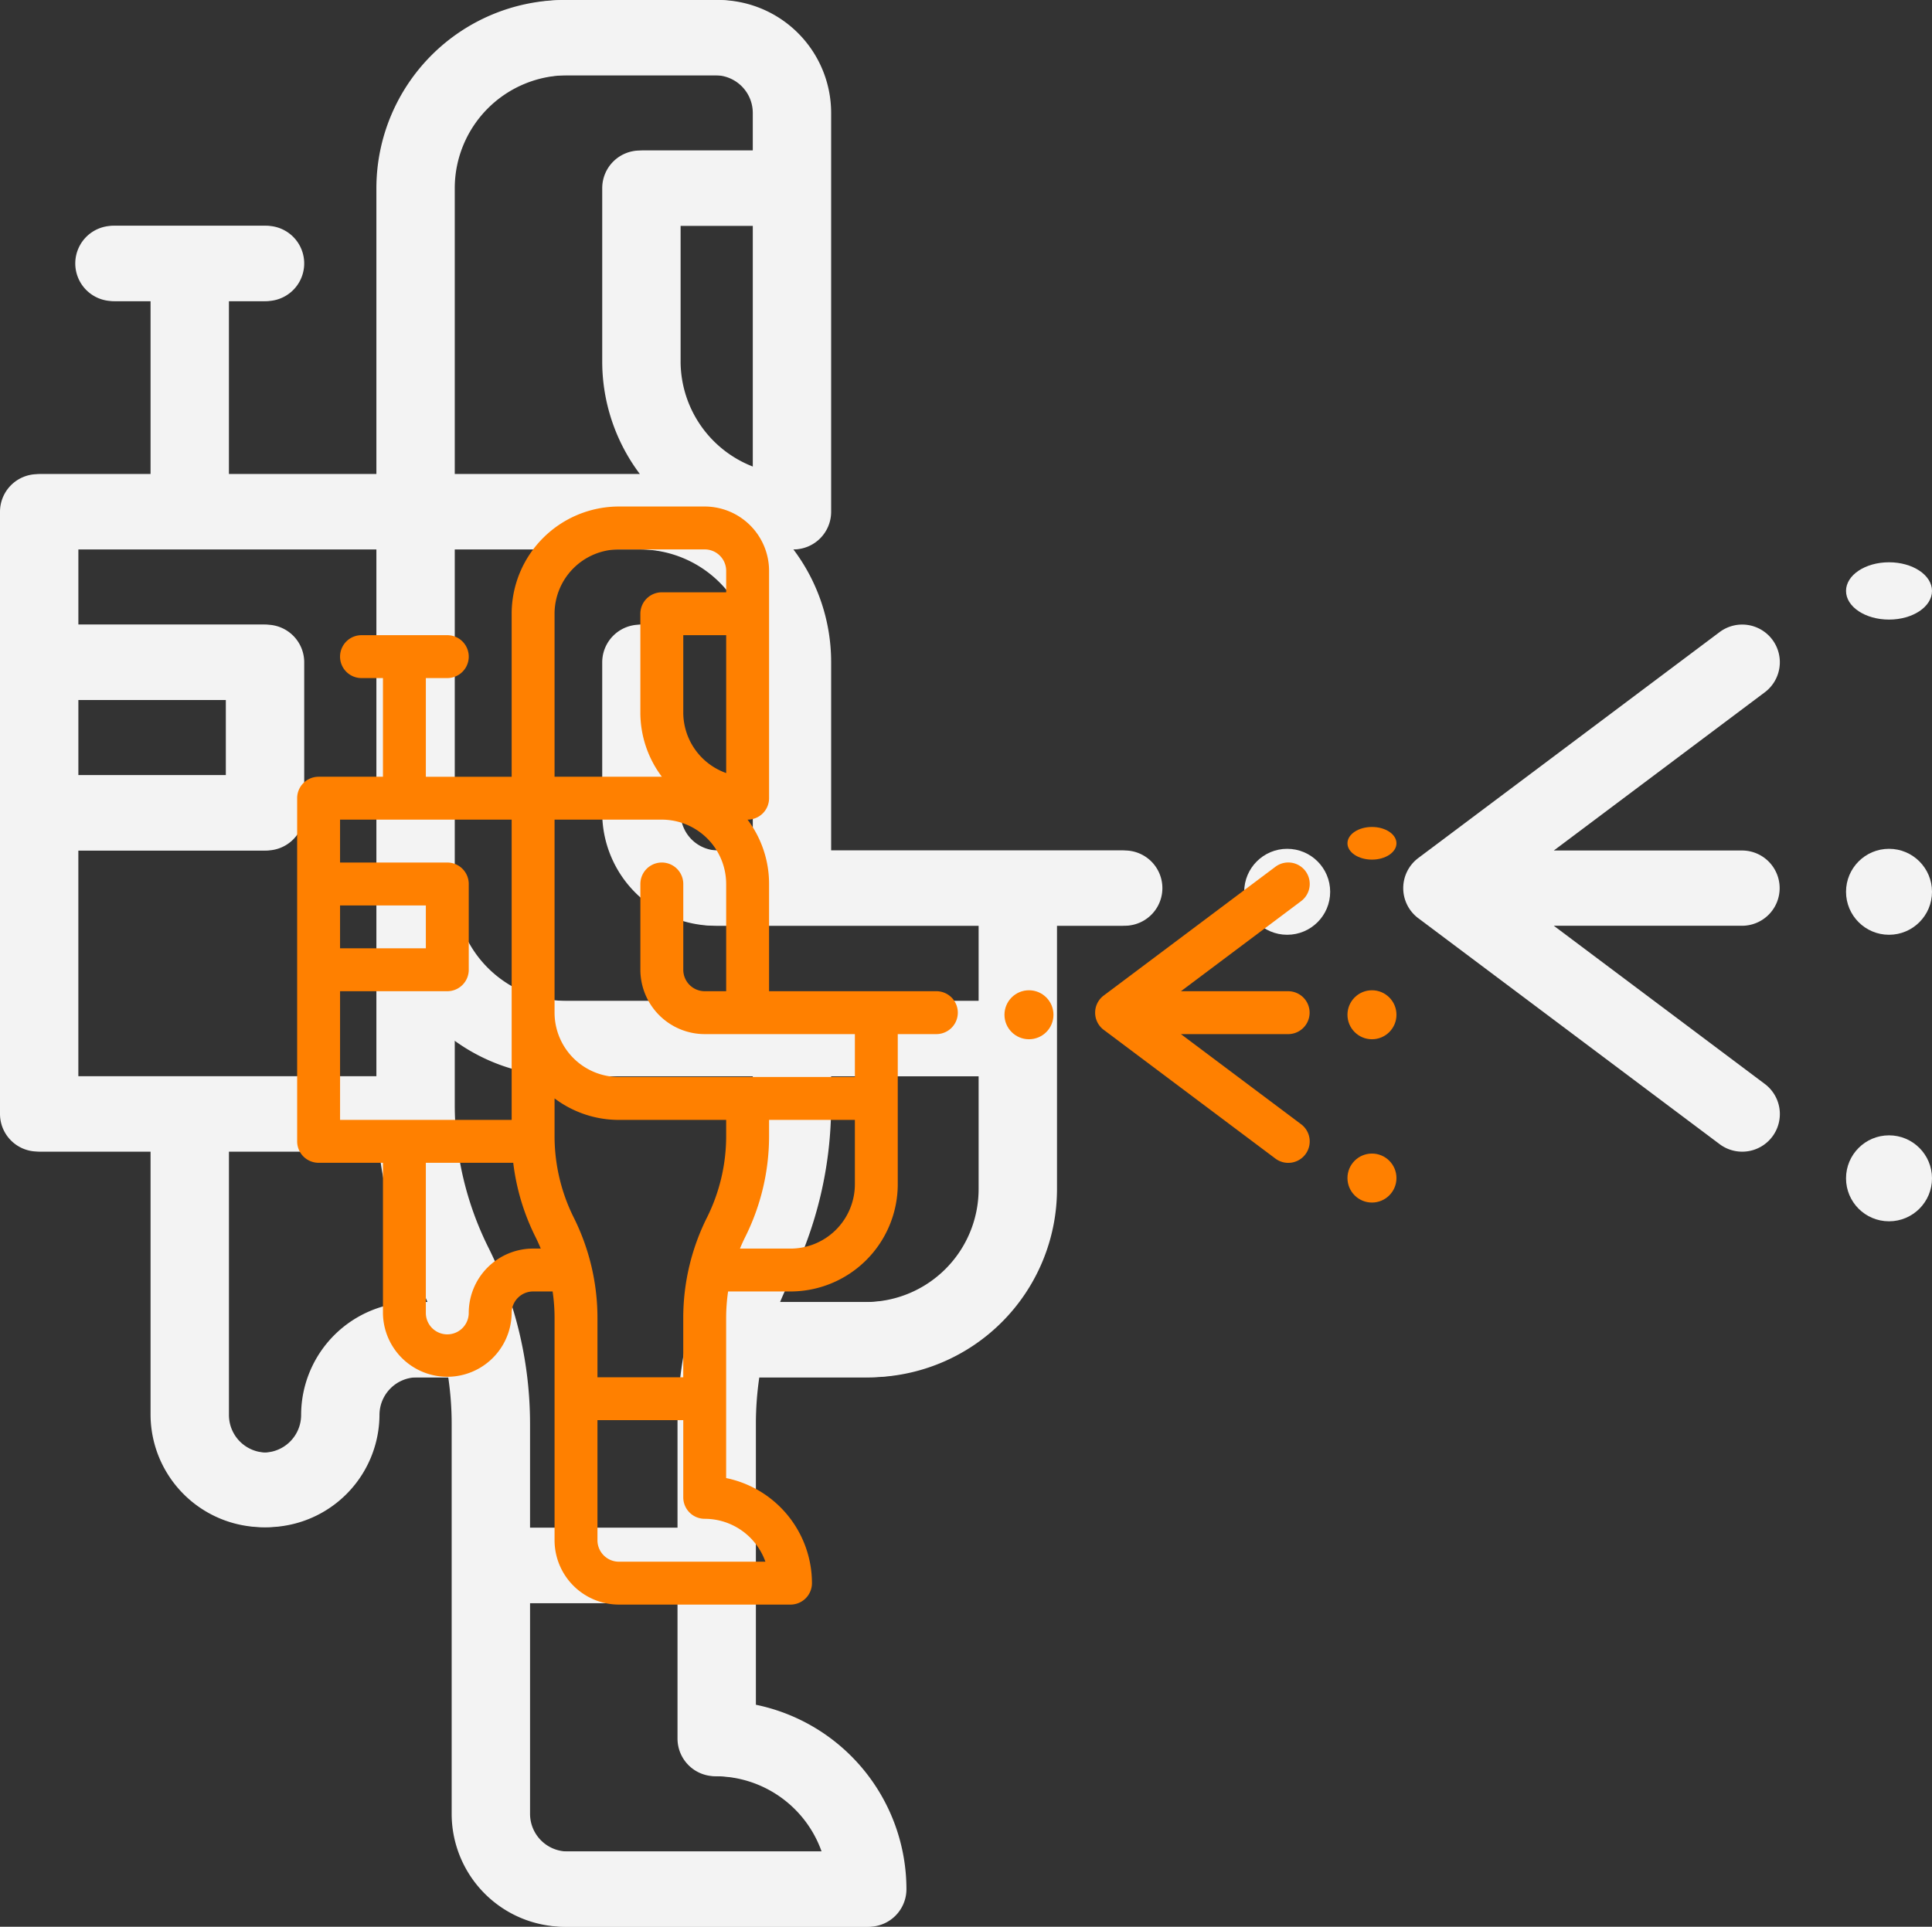 <?xml version="1.0" encoding="UTF-8"?> <svg xmlns="http://www.w3.org/2000/svg" width="519.044" height="517.73" viewBox="0 0 519.044 517.73"><rect x="0" y="0" width="519.044" height="517.73" fill="#333333" stroke="none"/><g transform="translate(-13016.5 2062)"><path d="M10.112,309.425H40.448v70.783a30.336,30.336,0,0,0,60.671,0A10.123,10.123,0,0,1,111.231,370.1h9.193a85.6,85.6,0,0,1,.919,12.5v104.8a30.37,30.37,0,0,0,30.336,30.336h80.9a10.112,10.112,0,0,0,10.112-10.112,50.65,50.65,0,0,0-40.448-49.544V382.594a85.649,85.649,0,0,1,.92-12.5h29.416a50.617,50.617,0,0,0,50.56-50.56V248.753h18.2a10.112,10.112,0,0,0,0-20.224H222.462V177.97a50.3,50.3,0,0,0-10.139-30.336h.027a10.112,10.112,0,0,0,10.112-10.112V30.336A30.37,30.37,0,0,0,192.126,0H151.679a50.617,50.617,0,0,0-50.56,50.56V127.41H60.671V80.9H70.783a10.112,10.112,0,1,0,0-20.224H30.336a10.112,10.112,0,0,0,0,20.224H40.448V127.41H10.112A10.112,10.112,0,0,0,0,137.522V299.313a10.112,10.112,0,0,0,10.112,10.112ZM20.224,188.082H60.671v20.224H20.224ZM80.9,380.208a10.112,10.112,0,0,1-20.224,0V309.425h41.2a106.354,106.354,0,0,0,10.43,34.864q1.373,2.742,2.538,5.584h-3.608A30.37,30.37,0,0,0,80.9,380.208Zm112.3-44.976a106.031,106.031,0,0,0-11.183,47.362v27.949H141.567V382.594a106.011,106.011,0,0,0-11.181-47.359,86.045,86.045,0,0,1-9.043-38.309V279.062A50.3,50.3,0,0,0,151.679,289.2h50.56v7.725a86.048,86.048,0,0,1-9.041,38.306Zm27.532,162.274h-69.05a10.123,10.123,0,0,1-10.112-10.112V430.768h40.448v36.4a10.112,10.112,0,0,0,10.112,10.112A30.388,30.388,0,0,1,220.729,497.506Zm11.845-147.634H208.741q1.172-2.836,2.54-5.587a106.36,106.36,0,0,0,11.181-47.359V289.2H262.91v30.336A30.37,30.37,0,0,1,232.574,349.872Zm-30.336-171.9v50.56H192.126a10.123,10.123,0,0,1-10.112-10.112V177.97a10.112,10.112,0,0,0-20.224,0v40.448a30.37,30.37,0,0,0,30.336,30.336H262.91v20.224H151.679a30.37,30.37,0,0,1-30.336-30.336V147.634H171.9A30.37,30.37,0,0,1,202.238,177.97Zm-20.224-80.9v-36.4h20.224v65A30.384,30.384,0,0,1,182.014,97.074ZM121.343,50.56a30.37,30.37,0,0,1,30.336-30.336h40.448a10.123,10.123,0,0,1,10.112,10.112V40.448H171.9A10.112,10.112,0,0,0,161.791,50.56V97.074A50.3,50.3,0,0,0,171.93,127.41H121.343Zm-20.224,97.074V289.2h-80.9V228.529h50.56A10.112,10.112,0,0,0,80.9,218.417V177.97a10.112,10.112,0,0,0-10.112-10.112H20.224V147.634Z" transform="translate(13016.5 -2062)" fill="#f3f3f3"></path><g transform="translate(13017.331 -2062)"><ellipse cx="11.549" cy="7.699" rx="11.549" ry="7.699" transform="translate(495.116 151.089)" fill="#f3f3f3"></ellipse><ellipse cx="11.549" cy="11.549" rx="11.549" ry="11.549" transform="translate(495.116 228.082)" fill="#f3f3f3"></ellipse><ellipse cx="11.549" cy="11.549" rx="11.549" ry="11.549" transform="translate(495.116 305.074)" fill="#f3f3f3"></ellipse><path d="M10.112,309.425H40.448v70.783a30.336,30.336,0,0,0,60.671,0A10.123,10.123,0,0,1,111.231,370.1h9.193a85.6,85.6,0,0,1,.919,12.5v104.8a30.37,30.37,0,0,0,30.336,30.336h80.9a10.112,10.112,0,0,0,10.112-10.112,50.65,50.65,0,0,0-40.448-49.544V382.594a85.649,85.649,0,0,1,.92-12.5h29.416a50.617,50.617,0,0,0,50.56-50.56V248.753h18.2a10.112,10.112,0,0,0,0-20.224H222.462V177.97a50.3,50.3,0,0,0-10.139-30.336h.027a10.112,10.112,0,0,0,10.112-10.112V30.336A30.37,30.37,0,0,0,192.126,0H151.679a50.617,50.617,0,0,0-50.56,50.56V127.41H60.671V80.9H70.783a10.112,10.112,0,1,0,0-20.224H30.336a10.112,10.112,0,0,0,0,20.224H40.448V127.41H10.112A10.112,10.112,0,0,0,0,137.522V299.313a10.112,10.112,0,0,0,10.112,10.112ZM20.224,188.082H60.671v20.224H20.224ZM80.9,380.208a10.112,10.112,0,0,1-20.224,0V309.425h41.2a106.354,106.354,0,0,0,10.43,34.864q1.373,2.742,2.538,5.584h-3.608A30.37,30.37,0,0,0,80.9,380.208Zm112.3-44.976a106.031,106.031,0,0,0-11.183,47.362v27.949H141.567V382.594a106.011,106.011,0,0,0-11.181-47.359,86.045,86.045,0,0,1-9.043-38.309V279.062A50.3,50.3,0,0,0,151.679,289.2h50.56v7.725a86.048,86.048,0,0,1-9.041,38.306Zm27.532,162.274h-69.05a10.123,10.123,0,0,1-10.112-10.112V430.768h40.448v36.4a10.112,10.112,0,0,0,10.112,10.112A30.388,30.388,0,0,1,220.729,497.506Zm11.845-147.634H208.741q1.172-2.836,2.54-5.587a106.36,106.36,0,0,0,11.181-47.359V289.2H262.91v30.336A30.37,30.37,0,0,1,232.574,349.872Zm-30.336-171.9v50.56H192.126a10.123,10.123,0,0,1-10.112-10.112V177.97a10.112,10.112,0,0,0-20.224,0v40.448a30.37,30.37,0,0,0,30.336,30.336H262.91v20.224H151.679a30.37,30.37,0,0,1-30.336-30.336V147.634H171.9A30.37,30.37,0,0,1,202.238,177.97Zm-20.224-80.9v-36.4h20.224v65A30.384,30.384,0,0,1,182.014,97.074ZM121.343,50.56a30.37,30.37,0,0,1,30.336-30.336h40.448a10.123,10.123,0,0,1,10.112,10.112V40.448H171.9A10.112,10.112,0,0,0,161.791,50.56V97.074A50.3,50.3,0,0,0,171.93,127.41H121.343Zm-20.224,97.074V289.2h-80.9V228.529h50.56A10.112,10.112,0,0,0,80.9,218.417V177.97a10.112,10.112,0,0,0-10.112-10.112H20.224V147.634Z" transform="translate(0)" fill="#f3f3f3"></path><path d="M376.045,244.873l80.9,60.672a10.112,10.112,0,1,0,12.134-16.179L412.448,246.9h50.56a10.112,10.112,0,1,0,0-20.224h-50.56l56.626-42.47a10.112,10.112,0,1,0-12.134-16.179l-80.9,60.671a10.112,10.112,0,0,0,0,16.179Z" transform="translate(4.163 1.858)" fill="#f3f3f3"></path><ellipse cx="11.549" cy="11.549" rx="11.549" ry="11.549" transform="translate(333.43 228.082)" fill="#f3f3f3"></ellipse></g><g transform="translate(13096.331 -1925.896)"><ellipse cx="6.582" cy="4.388" rx="6.582" ry="4.388" transform="translate(282.173 86.107)" fill="#ff8000"></ellipse><ellipse cx="6.582" cy="6.582" rx="6.582" ry="6.582" transform="translate(282.173 129.987)" fill="#ff8000"></ellipse><ellipse cx="6.582" cy="6.582" rx="6.582" ry="6.582" transform="translate(282.173 173.866)" fill="#ff8000"></ellipse><path d="M5.763,176.345H23.052v40.34a17.289,17.289,0,0,0,34.577,0,5.769,5.769,0,0,1,5.763-5.763h5.239a48.784,48.784,0,0,1,.524,7.123v59.727a17.308,17.308,0,0,0,17.289,17.289h46.1a5.763,5.763,0,0,0,5.763-5.763,28.866,28.866,0,0,0-23.052-28.236V218.045a48.812,48.812,0,0,1,.524-7.123h16.764a28.847,28.847,0,0,0,28.815-28.815v-40.34h10.373a5.763,5.763,0,0,0,0-11.526H126.784V101.427a28.665,28.665,0,0,0-5.778-17.289h.016a5.763,5.763,0,0,0,5.763-5.763V17.289A17.308,17.308,0,0,0,109.5,0H86.444A28.847,28.847,0,0,0,57.629,28.815v43.8H34.577V46.1H40.34a5.763,5.763,0,1,0,0-11.526H17.289a5.763,5.763,0,0,0,0,11.526h5.763V72.613H5.763A5.763,5.763,0,0,0,0,78.376v92.207a5.763,5.763,0,0,0,5.763,5.763Zm5.763-69.155H34.577v11.526H11.526ZM46.1,216.685a5.763,5.763,0,0,1-11.526,0v-40.34h23.48A60.612,60.612,0,0,0,64,196.214q.782,1.563,1.446,3.182H63.392A17.308,17.308,0,0,0,46.1,216.685Zm64-25.632a60.428,60.428,0,0,0-6.373,26.992v15.929H80.681V218.045a60.417,60.417,0,0,0-6.372-26.991,49.038,49.038,0,0,1-5.154-21.833V159.041a28.665,28.665,0,0,0,17.289,5.779h28.815v4.4a49.04,49.04,0,0,1-5.153,21.831ZM125.8,283.535H86.444a5.769,5.769,0,0,1-5.763-5.763V245.5h23.052v20.746a5.763,5.763,0,0,0,5.763,5.763A17.318,17.318,0,0,1,125.8,283.535Zm6.751-84.138H118.964q.668-1.617,1.448-3.184a60.616,60.616,0,0,0,6.372-26.991v-4.4h23.052v17.289A17.308,17.308,0,0,1,132.547,199.4Zm-17.289-97.969v28.815H109.5a5.769,5.769,0,0,1-5.763-5.763V101.427a5.763,5.763,0,0,0-11.526,0v23.052A17.308,17.308,0,0,0,109.5,141.768h40.34v11.526H86.444A17.308,17.308,0,0,1,69.155,136V84.138H97.969A17.308,17.308,0,0,1,115.258,101.427Zm-11.526-46.1V34.577h11.526V71.621A17.316,17.316,0,0,1,103.732,55.324ZM69.155,28.815A17.308,17.308,0,0,1,86.444,11.526H109.5a5.769,5.769,0,0,1,5.763,5.763v5.763H97.969a5.763,5.763,0,0,0-5.763,5.763V55.324a28.665,28.665,0,0,0,5.778,17.289H69.155ZM57.629,84.138v80.681h-46.1V130.242H40.34a5.763,5.763,0,0,0,5.763-5.763V101.427a5.763,5.763,0,0,0-5.763-5.763H11.526V84.138Z" transform="translate(0)" fill="#ff8000"></path><path d="M374.305,210.95l46.1,34.577a5.763,5.763,0,1,0,6.915-9.221l-32.272-24.2h28.815a5.763,5.763,0,1,0,0-11.526H395.052l32.272-24.2a5.763,5.763,0,1,0-6.915-9.221l-46.1,34.577a5.763,5.763,0,0,0,0,9.221Z" transform="translate(-157.62 -70.335)" fill="#ff8000"></path><ellipse cx="6.582" cy="6.582" rx="6.582" ry="6.582" transform="translate(190.026 129.987)" fill="#ff8000"></ellipse></g></g></svg> 